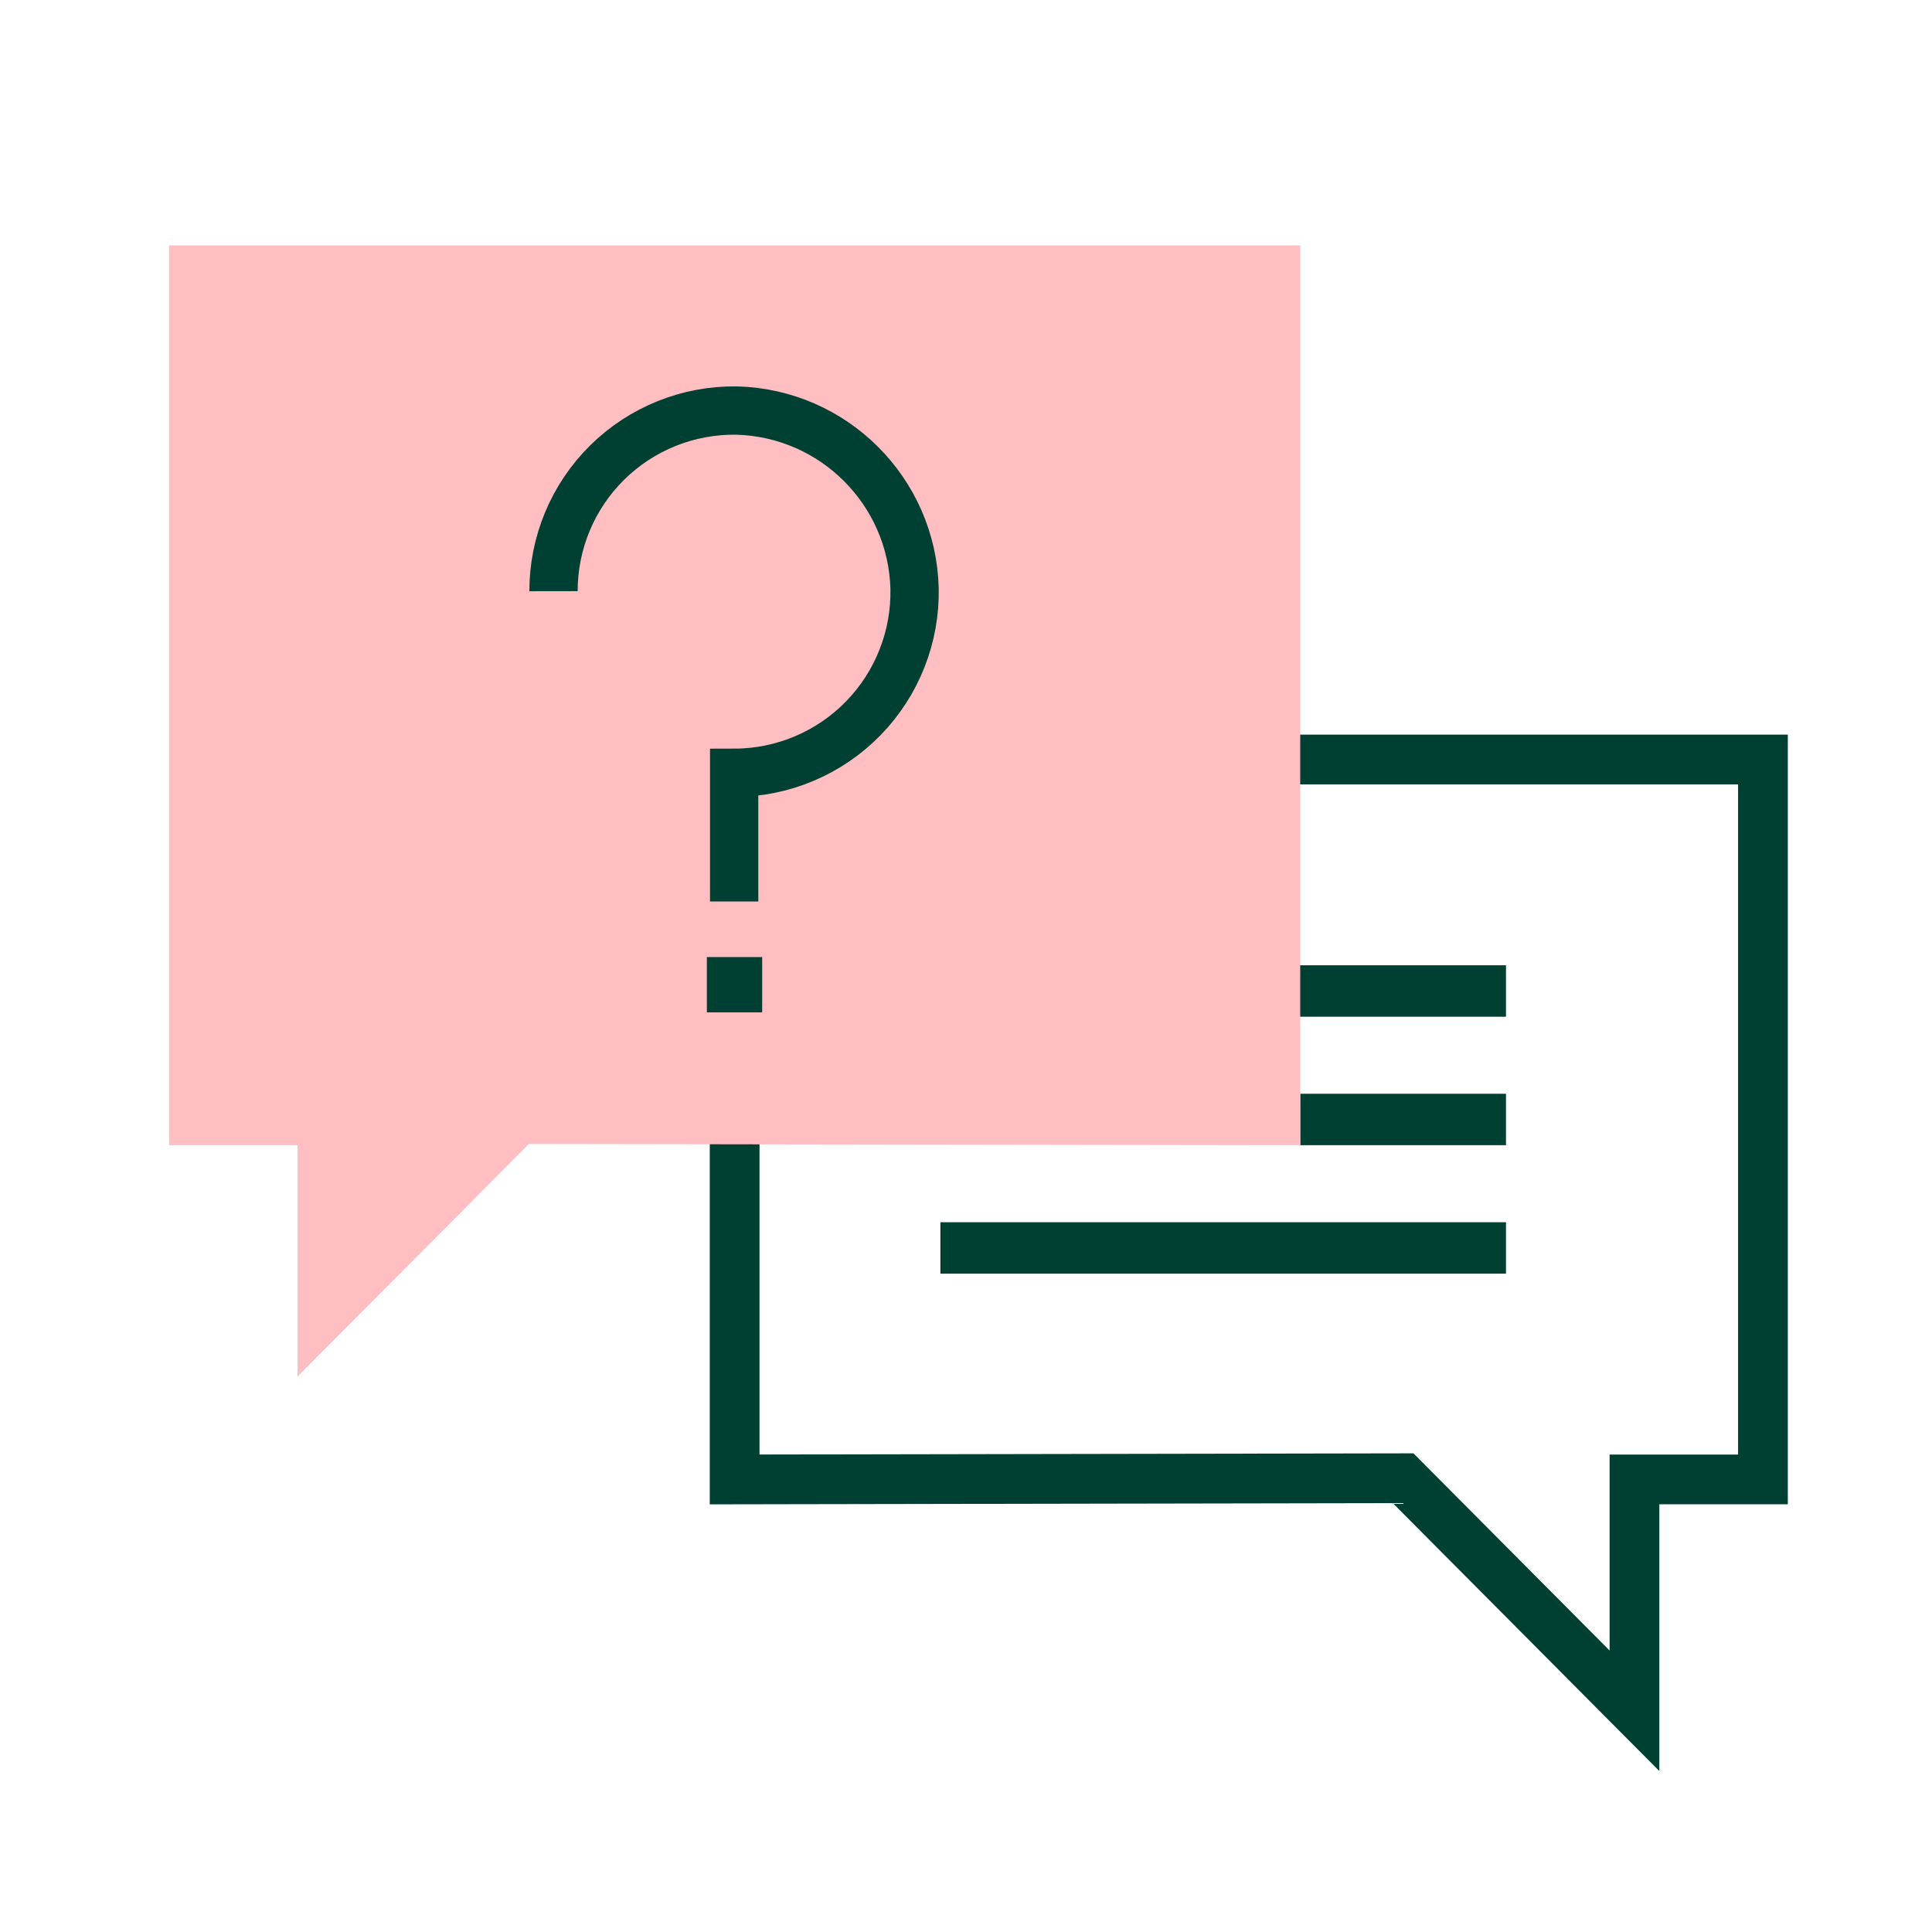 <svg xmlns="http://www.w3.org/2000/svg" width="80" height="80" viewBox="0 0 80 80">
    <g fill="none" fill-rule="evenodd">
        <g>
            <g>
                <g>
                    <g>
                        <path stroke="#004032" stroke-width="2.06" d="M73 31.45L30.42 31.45 30.42 61.26 58.1 61.21 67.68 70.84 67.68 61.26 73 61.26z" transform="translate(-912 -3744) translate(140 3704) translate(732) translate(40 40)"/>
                        <path fill="#004032" fill-rule="nonzero" d="M53.84 45.29H62.36V47.42H53.84zM38.94 39.97H62.36V42.1H38.94zM38.94 50.61H62.36V52.74H38.94z" transform="translate(-912 -3744) translate(140 3704) translate(732) translate(40 40)"/>
                        <path fill="#FFBEC2" fill-rule="nonzero" d="M7 10.16L53.84 10.16 53.84 47.42 21.9 47.37 12.32 57 12.32 47.42 7 47.42z" transform="translate(-912 -3744) translate(140 3704) translate(732) translate(40 40)"/>
                        <path stroke="#004032" stroke-width="2" d="M22.92 24.48c-.003-2.002.798-3.922 2.223-5.328 1.425-1.406 3.355-2.181 5.357-2.152 4.022.105 7.26 3.338 7.37 7.36.043 2.01-.725 3.952-2.13 5.39-1.405 1.437-3.33 2.248-5.34 2.25v5.33" transform="translate(-912 -3744) translate(140 3704) translate(732) translate(40 40)"/>
                        <path fill="#004032" fill-rule="nonzero" d="M29.27 39.63H31.56V41.92H29.27z" transform="translate(-912 -3744) translate(140 3704) translate(732) translate(40 40)"/>
                        <path d="M0 0H80V80H0z" transform="translate(-912 -3744) translate(140 3704) translate(732) translate(40 40)"/>
                    </g>
                </g>
            </g>
        </g>
    </g>
</svg>
